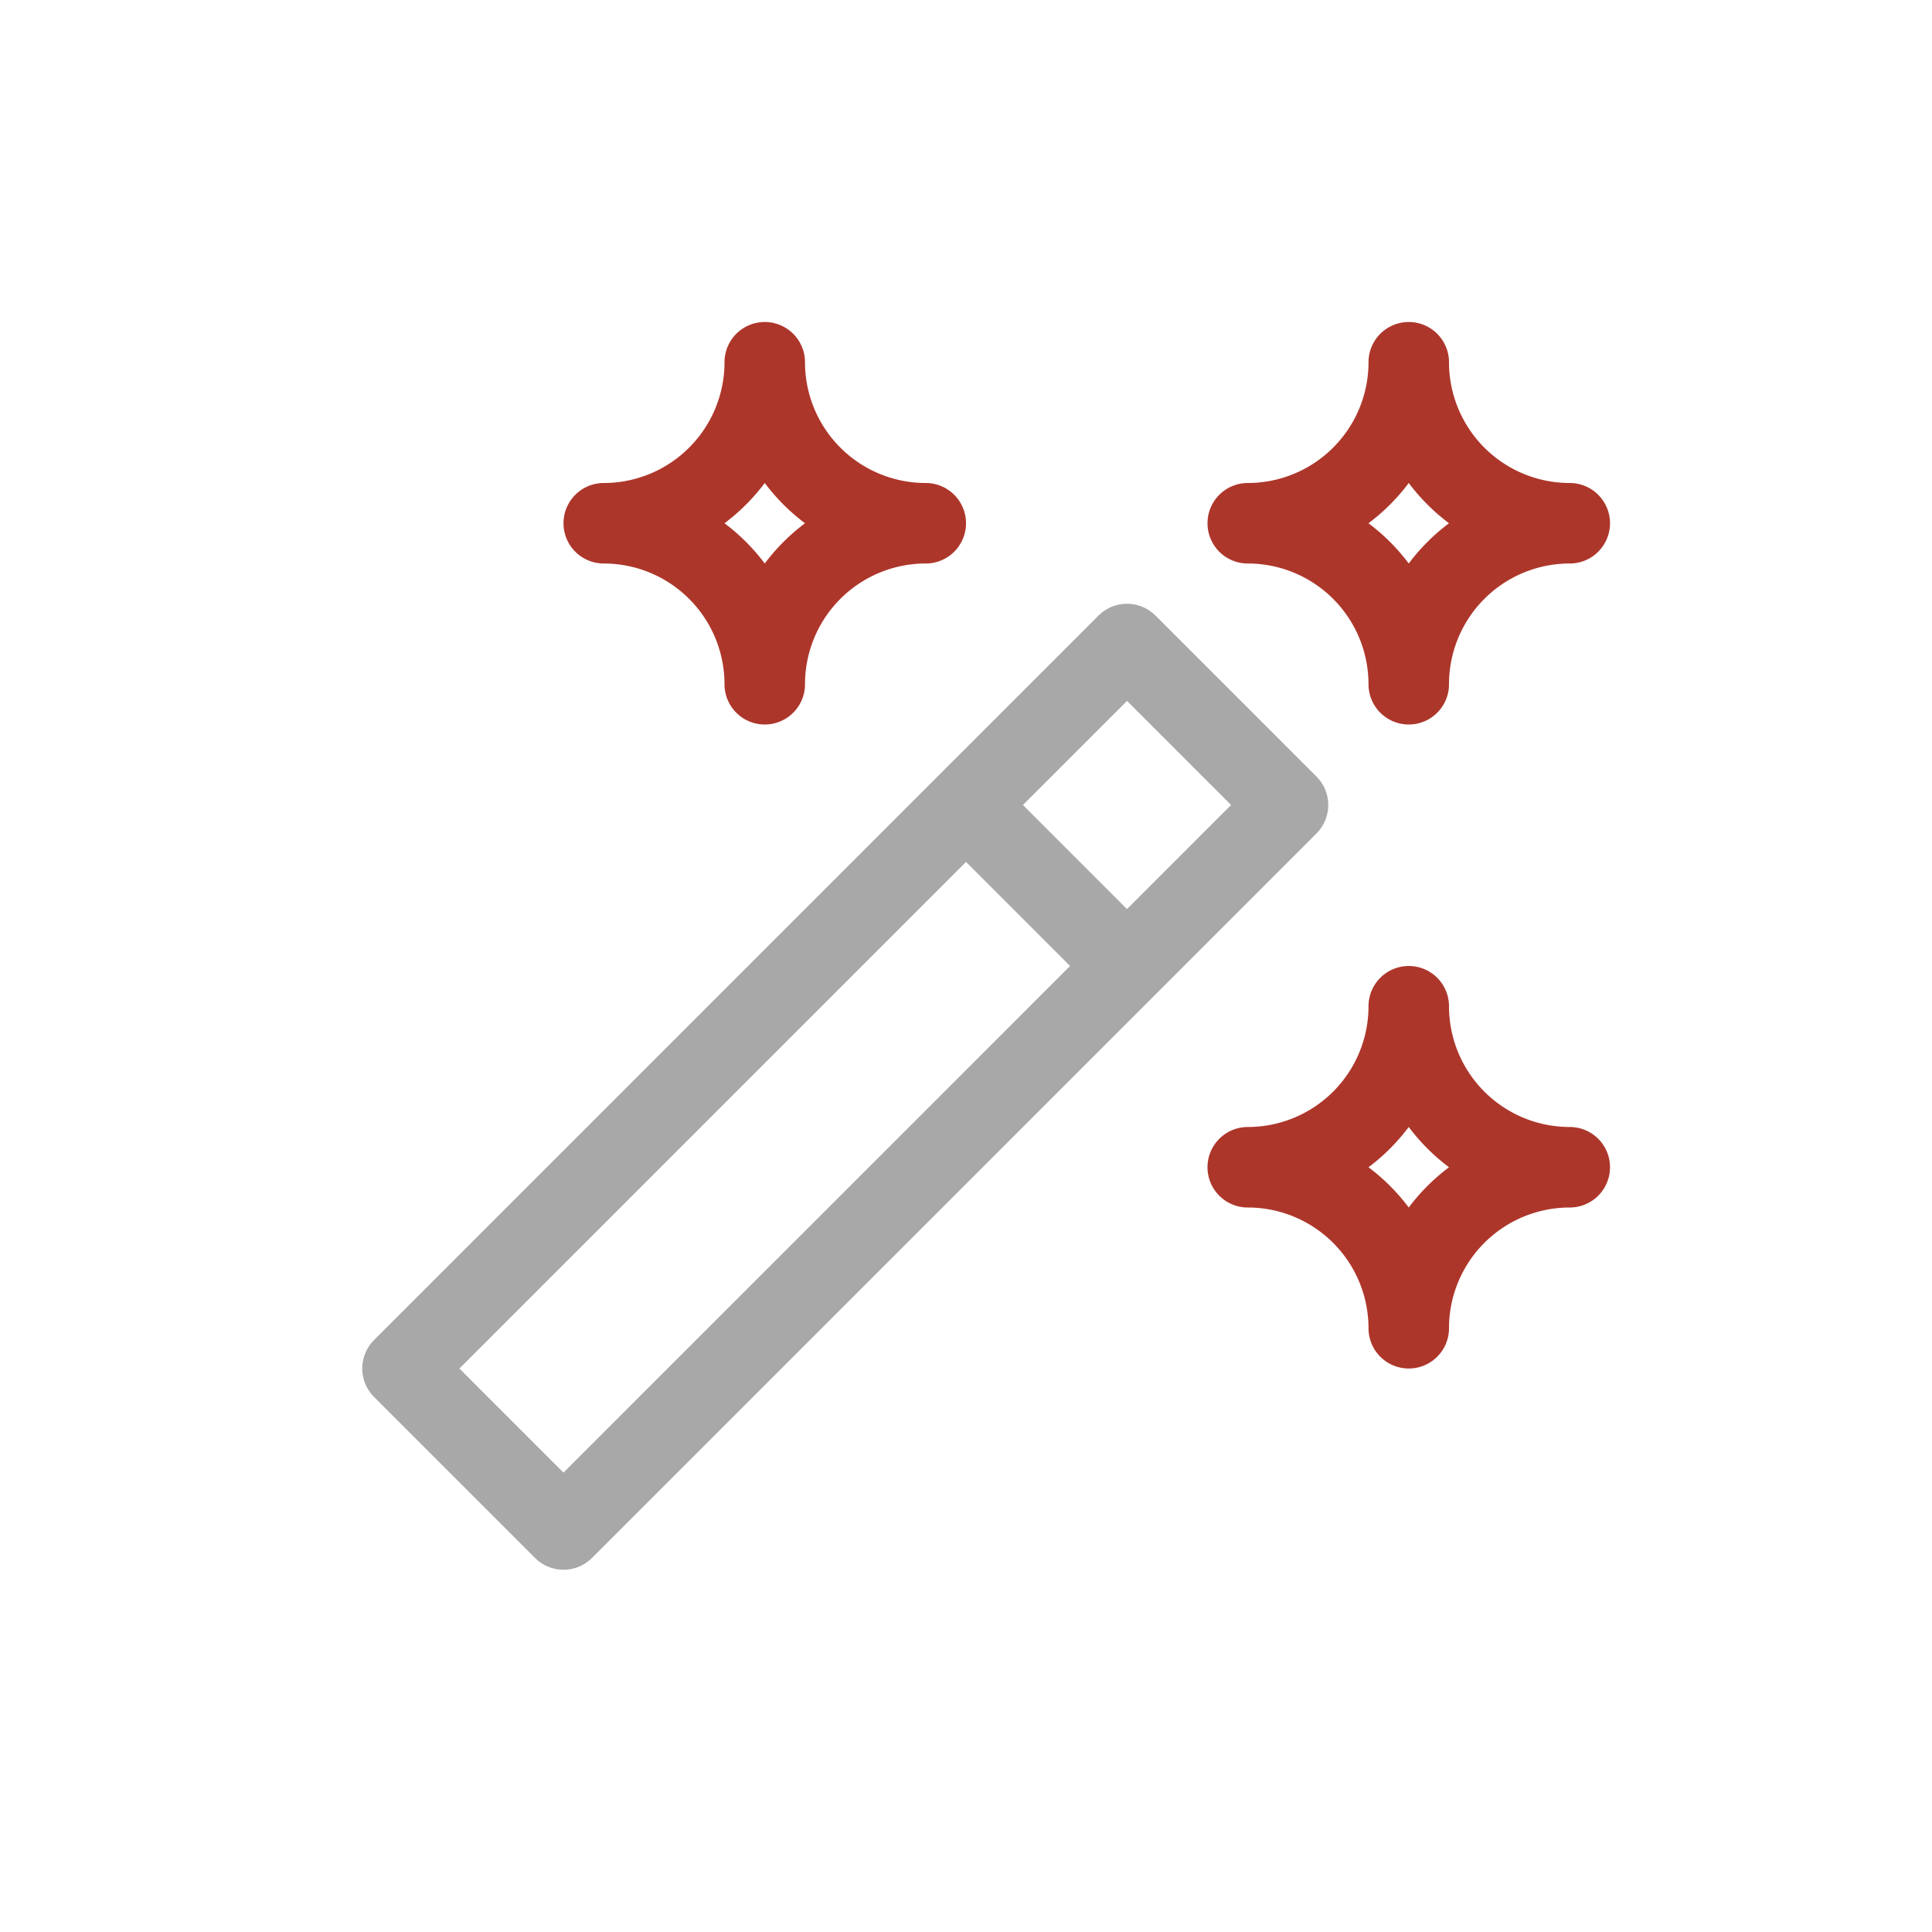 <svg xmlns="http://www.w3.org/2000/svg" width="48" height="48" fill="none"><path stroke="#A8A8A8" stroke-linecap="round" stroke-linejoin="round" stroke-miterlimit="10" stroke-width="2" d="m10 34 4 4 18-18-4-4-18 18zm14-14 4 4"/><path stroke="#AD362B" stroke-linecap="round" stroke-linejoin="round" stroke-miterlimit="10" stroke-width="2" d="M39 13a4 4 0 0 0-4 4 4 4 0 0 0-4-4 4 4 0 0 0 4-4 4 4 0 0 0 4 4zm-16 0a4 4 0 0 0-4 4 4 4 0 0 0-4-4 4 4 0 0 0 4-4 4 4 0 0 0 4 4zm16 16a4 4 0 0 0-4 4 4 4 0 0 0-4-4 4 4 0 0 0 4-4 4 4 0 0 0 4 4z"/></svg>